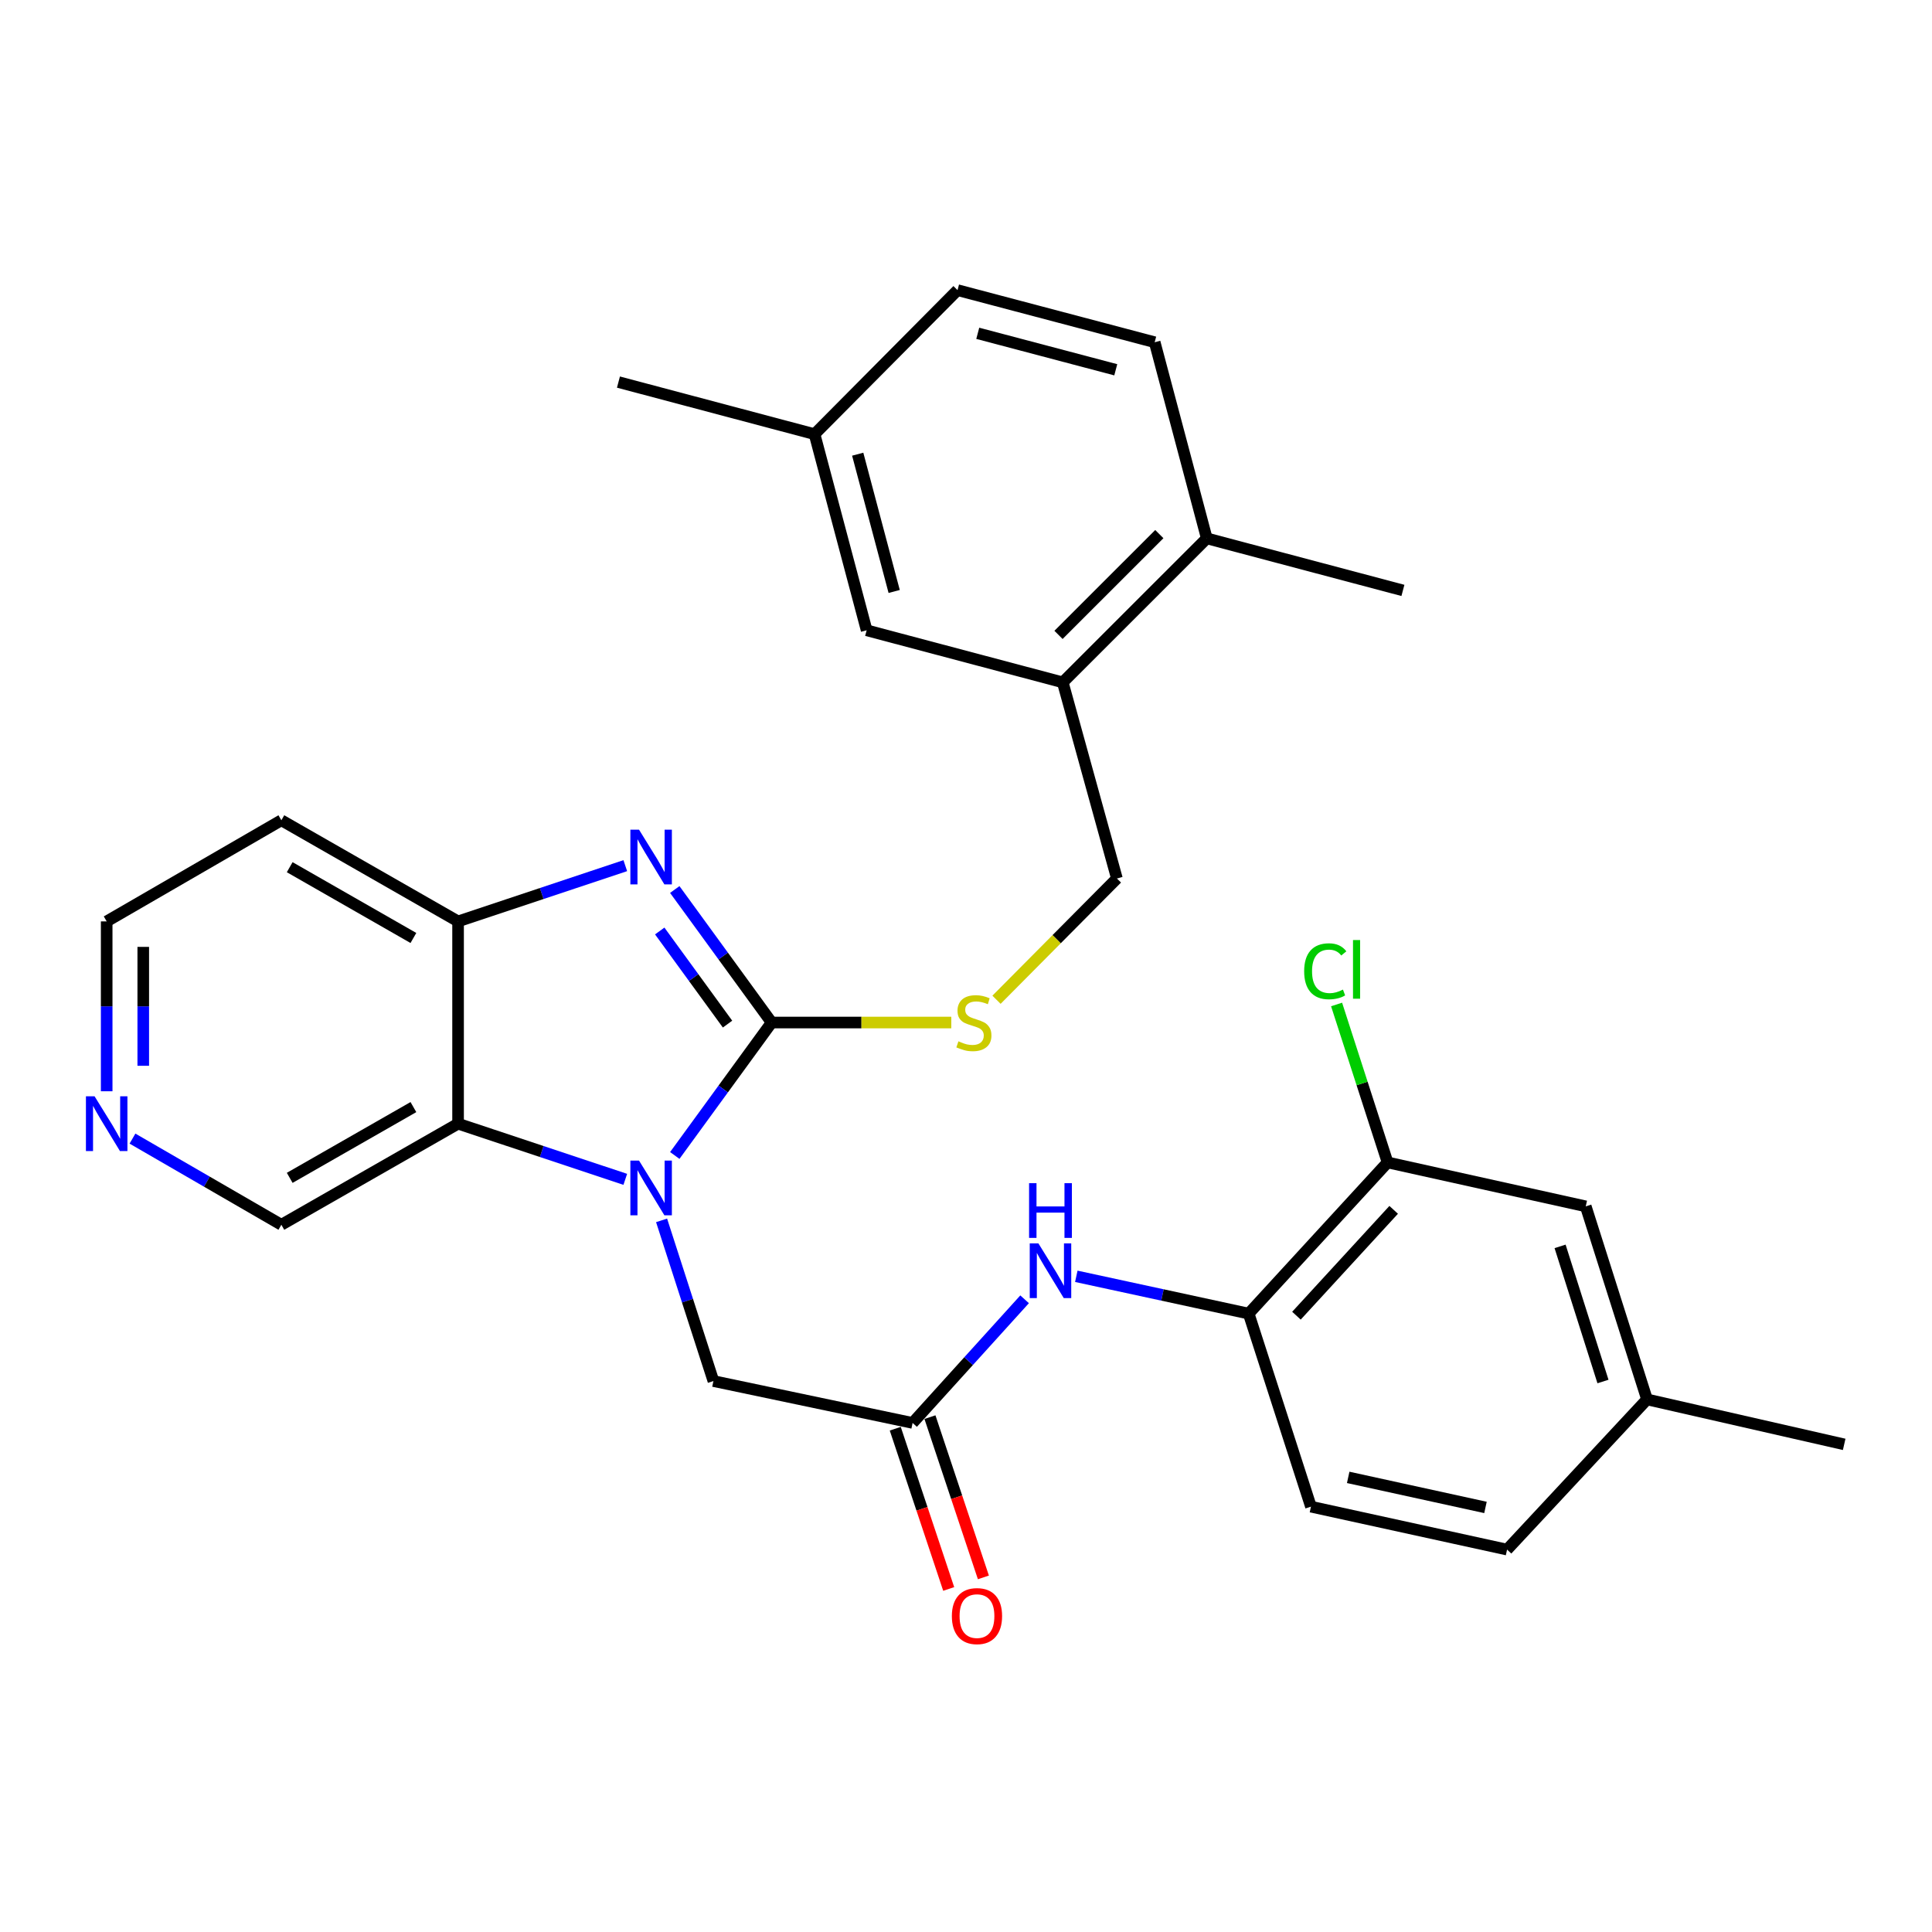 <?xml version='1.0' encoding='iso-8859-1'?>
<svg version='1.1' baseProfile='full'
              xmlns='http://www.w3.org/2000/svg'
                      xmlns:rdkit='http://www.rdkit.org/xml'
                      xmlns:xlink='http://www.w3.org/1999/xlink'
                  xml:space='preserve'
width='1000px' height='1000px' viewBox='0 0 1000 1000'>
<!-- END OF HEADER -->
<rect style='opacity:1.0;fill:#FFFFFF;stroke:none' width='1000' height='1000' x='0' y='0'> </rect>
<path class='bond-0' d='M 399.396,529.26 L 374.33,563.665' style='fill:none;fill-rule:evenodd;stroke:#000000;stroke-width:6px;stroke-linecap:butt;stroke-linejoin:miter;stroke-opacity:1' />
<path class='bond-0' d='M 374.33,563.665 L 349.265,598.07' style='fill:none;fill-rule:evenodd;stroke:#0000FF;stroke-width:6px;stroke-linecap:butt;stroke-linejoin:miter;stroke-opacity:1' />
<path class='bond-1' d='M 399.396,529.26 L 374.328,494.834' style='fill:none;fill-rule:evenodd;stroke:#000000;stroke-width:6px;stroke-linecap:butt;stroke-linejoin:miter;stroke-opacity:1' />
<path class='bond-1' d='M 374.328,494.834 L 349.26,460.408' style='fill:none;fill-rule:evenodd;stroke:#0000FF;stroke-width:6px;stroke-linecap:butt;stroke-linejoin:miter;stroke-opacity:1' />
<path class='bond-1' d='M 376.572,530.075 L 359.025,505.977' style='fill:none;fill-rule:evenodd;stroke:#000000;stroke-width:6px;stroke-linecap:butt;stroke-linejoin:miter;stroke-opacity:1' />
<path class='bond-1' d='M 359.025,505.977 L 341.477,481.879' style='fill:none;fill-rule:evenodd;stroke:#0000FF;stroke-width:6px;stroke-linecap:butt;stroke-linejoin:miter;stroke-opacity:1' />
<path class='bond-5' d='M 399.396,529.26 L 445.89,529.26' style='fill:none;fill-rule:evenodd;stroke:#000000;stroke-width:6px;stroke-linecap:butt;stroke-linejoin:miter;stroke-opacity:1' />
<path class='bond-5' d='M 445.89,529.26 L 492.385,529.26' style='fill:none;fill-rule:evenodd;stroke:#CCCC00;stroke-width:6px;stroke-linecap:butt;stroke-linejoin:miter;stroke-opacity:1' />
<path class='bond-2' d='M 323.647,610.427 L 280.372,596.02' style='fill:none;fill-rule:evenodd;stroke:#0000FF;stroke-width:6px;stroke-linecap:butt;stroke-linejoin:miter;stroke-opacity:1' />
<path class='bond-2' d='M 280.372,596.02 L 237.098,581.613' style='fill:none;fill-rule:evenodd;stroke:#000000;stroke-width:6px;stroke-linecap:butt;stroke-linejoin:miter;stroke-opacity:1' />
<path class='bond-7' d='M 342.435,631.664 L 355.85,673.248' style='fill:none;fill-rule:evenodd;stroke:#0000FF;stroke-width:6px;stroke-linecap:butt;stroke-linejoin:miter;stroke-opacity:1' />
<path class='bond-7' d='M 355.85,673.248 L 369.265,714.832' style='fill:none;fill-rule:evenodd;stroke:#000000;stroke-width:6px;stroke-linecap:butt;stroke-linejoin:miter;stroke-opacity:1' />
<path class='bond-3' d='M 323.646,448.058 L 280.372,462.487' style='fill:none;fill-rule:evenodd;stroke:#0000FF;stroke-width:6px;stroke-linecap:butt;stroke-linejoin:miter;stroke-opacity:1' />
<path class='bond-3' d='M 280.372,462.487 L 237.098,476.917' style='fill:none;fill-rule:evenodd;stroke:#000000;stroke-width:6px;stroke-linecap:butt;stroke-linejoin:miter;stroke-opacity:1' />
<path class='bond-20' d='M 237.098,581.613 L 145.632,633.935' style='fill:none;fill-rule:evenodd;stroke:#000000;stroke-width:6px;stroke-linecap:butt;stroke-linejoin:miter;stroke-opacity:1' />
<path class='bond-20' d='M 213.978,573.03 L 149.952,609.655' style='fill:none;fill-rule:evenodd;stroke:#000000;stroke-width:6px;stroke-linecap:butt;stroke-linejoin:miter;stroke-opacity:1' />
<path class='bond-30' d='M 237.098,581.613 L 237.098,476.917' style='fill:none;fill-rule:evenodd;stroke:#000000;stroke-width:6px;stroke-linecap:butt;stroke-linejoin:miter;stroke-opacity:1' />
<path class='bond-19' d='M 237.098,476.917 L 145.632,424.574' style='fill:none;fill-rule:evenodd;stroke:#000000;stroke-width:6px;stroke-linecap:butt;stroke-linejoin:miter;stroke-opacity:1' />
<path class='bond-19' d='M 213.975,485.496 L 149.949,448.856' style='fill:none;fill-rule:evenodd;stroke:#000000;stroke-width:6px;stroke-linecap:butt;stroke-linejoin:miter;stroke-opacity:1' />
<path class='bond-4' d='M 472.363,736.507 L 369.265,714.832' style='fill:none;fill-rule:evenodd;stroke:#000000;stroke-width:6px;stroke-linecap:butt;stroke-linejoin:miter;stroke-opacity:1' />
<path class='bond-6' d='M 472.363,736.507 L 501.348,704.511' style='fill:none;fill-rule:evenodd;stroke:#000000;stroke-width:6px;stroke-linecap:butt;stroke-linejoin:miter;stroke-opacity:1' />
<path class='bond-6' d='M 501.348,704.511 L 530.333,672.514' style='fill:none;fill-rule:evenodd;stroke:#0000FF;stroke-width:6px;stroke-linecap:butt;stroke-linejoin:miter;stroke-opacity:1' />
<path class='bond-15' d='M 463.384,739.502 L 477.216,780.976' style='fill:none;fill-rule:evenodd;stroke:#000000;stroke-width:6px;stroke-linecap:butt;stroke-linejoin:miter;stroke-opacity:1' />
<path class='bond-15' d='M 477.216,780.976 L 491.048,822.45' style='fill:none;fill-rule:evenodd;stroke:#FF0000;stroke-width:6px;stroke-linecap:butt;stroke-linejoin:miter;stroke-opacity:1' />
<path class='bond-15' d='M 481.342,733.513 L 495.174,774.987' style='fill:none;fill-rule:evenodd;stroke:#000000;stroke-width:6px;stroke-linecap:butt;stroke-linejoin:miter;stroke-opacity:1' />
<path class='bond-15' d='M 495.174,774.987 L 509.006,816.461' style='fill:none;fill-rule:evenodd;stroke:#FF0000;stroke-width:6px;stroke-linecap:butt;stroke-linejoin:miter;stroke-opacity:1' />
<path class='bond-11' d='M 515.789,517.47 L 546.95,486.087' style='fill:none;fill-rule:evenodd;stroke:#CCCC00;stroke-width:6px;stroke-linecap:butt;stroke-linejoin:miter;stroke-opacity:1' />
<path class='bond-11' d='M 546.95,486.087 L 578.111,454.705' style='fill:none;fill-rule:evenodd;stroke:#000000;stroke-width:6px;stroke-linecap:butt;stroke-linejoin:miter;stroke-opacity:1' />
<path class='bond-8' d='M 557.095,660.617 L 601.704,670.272' style='fill:none;fill-rule:evenodd;stroke:#0000FF;stroke-width:6px;stroke-linecap:butt;stroke-linejoin:miter;stroke-opacity:1' />
<path class='bond-8' d='M 601.704,670.272 L 646.314,679.926' style='fill:none;fill-rule:evenodd;stroke:#000000;stroke-width:6px;stroke-linecap:butt;stroke-linejoin:miter;stroke-opacity:1' />
<path class='bond-9' d='M 646.314,679.926 L 718.208,601.669' style='fill:none;fill-rule:evenodd;stroke:#000000;stroke-width:6px;stroke-linecap:butt;stroke-linejoin:miter;stroke-opacity:1' />
<path class='bond-9' d='M 671.038,680.995 L 721.364,626.215' style='fill:none;fill-rule:evenodd;stroke:#000000;stroke-width:6px;stroke-linecap:butt;stroke-linejoin:miter;stroke-opacity:1' />
<path class='bond-17' d='M 646.314,679.926 L 678.548,779.848' style='fill:none;fill-rule:evenodd;stroke:#000000;stroke-width:6px;stroke-linecap:butt;stroke-linejoin:miter;stroke-opacity:1' />
<path class='bond-13' d='M 718.208,601.669 L 820.78,624.407' style='fill:none;fill-rule:evenodd;stroke:#000000;stroke-width:6px;stroke-linecap:butt;stroke-linejoin:miter;stroke-opacity:1' />
<path class='bond-21' d='M 718.208,601.669 L 705.012,560.791' style='fill:none;fill-rule:evenodd;stroke:#000000;stroke-width:6px;stroke-linecap:butt;stroke-linejoin:miter;stroke-opacity:1' />
<path class='bond-21' d='M 705.012,560.791 L 691.816,519.912' style='fill:none;fill-rule:evenodd;stroke:#00CC00;stroke-width:6px;stroke-linecap:butt;stroke-linejoin:miter;stroke-opacity:1' />
<path class='bond-10' d='M 550.083,353.184 L 578.111,454.705' style='fill:none;fill-rule:evenodd;stroke:#000000;stroke-width:6px;stroke-linecap:butt;stroke-linejoin:miter;stroke-opacity:1' />
<path class='bond-12' d='M 550.083,353.184 L 624.628,278.661' style='fill:none;fill-rule:evenodd;stroke:#000000;stroke-width:6px;stroke-linecap:butt;stroke-linejoin:miter;stroke-opacity:1' />
<path class='bond-12' d='M 547.881,328.618 L 600.062,276.452' style='fill:none;fill-rule:evenodd;stroke:#000000;stroke-width:6px;stroke-linecap:butt;stroke-linejoin:miter;stroke-opacity:1' />
<path class='bond-14' d='M 550.083,353.184 L 448.573,326.24' style='fill:none;fill-rule:evenodd;stroke:#000000;stroke-width:6px;stroke-linecap:butt;stroke-linejoin:miter;stroke-opacity:1' />
<path class='bond-18' d='M 624.628,278.661 L 597.662,177.141' style='fill:none;fill-rule:evenodd;stroke:#000000;stroke-width:6px;stroke-linecap:butt;stroke-linejoin:miter;stroke-opacity:1' />
<path class='bond-27' d='M 624.628,278.661 L 726.148,305.595' style='fill:none;fill-rule:evenodd;stroke:#000000;stroke-width:6px;stroke-linecap:butt;stroke-linejoin:miter;stroke-opacity:1' />
<path class='bond-33' d='M 820.78,624.407 L 852.499,724.329' style='fill:none;fill-rule:evenodd;stroke:#000000;stroke-width:6px;stroke-linecap:butt;stroke-linejoin:miter;stroke-opacity:1' />
<path class='bond-33' d='M 807.495,645.123 L 829.698,715.068' style='fill:none;fill-rule:evenodd;stroke:#000000;stroke-width:6px;stroke-linecap:butt;stroke-linejoin:miter;stroke-opacity:1' />
<path class='bond-23' d='M 448.573,326.24 L 421.608,224.719' style='fill:none;fill-rule:evenodd;stroke:#000000;stroke-width:6px;stroke-linecap:butt;stroke-linejoin:miter;stroke-opacity:1' />
<path class='bond-23' d='M 462.825,306.152 L 443.949,235.088' style='fill:none;fill-rule:evenodd;stroke:#000000;stroke-width:6px;stroke-linecap:butt;stroke-linejoin:miter;stroke-opacity:1' />
<path class='bond-16' d='M 68.569,589.34 L 107.1,611.638' style='fill:none;fill-rule:evenodd;stroke:#0000FF;stroke-width:6px;stroke-linecap:butt;stroke-linejoin:miter;stroke-opacity:1' />
<path class='bond-16' d='M 107.1,611.638 L 145.632,633.935' style='fill:none;fill-rule:evenodd;stroke:#000000;stroke-width:6px;stroke-linecap:butt;stroke-linejoin:miter;stroke-opacity:1' />
<path class='bond-31' d='M 55.217,564.836 L 55.217,520.876' style='fill:none;fill-rule:evenodd;stroke:#0000FF;stroke-width:6px;stroke-linecap:butt;stroke-linejoin:miter;stroke-opacity:1' />
<path class='bond-31' d='M 55.217,520.876 L 55.217,476.917' style='fill:none;fill-rule:evenodd;stroke:#000000;stroke-width:6px;stroke-linecap:butt;stroke-linejoin:miter;stroke-opacity:1' />
<path class='bond-31' d='M 74.148,551.648 L 74.148,520.876' style='fill:none;fill-rule:evenodd;stroke:#0000FF;stroke-width:6px;stroke-linecap:butt;stroke-linejoin:miter;stroke-opacity:1' />
<path class='bond-31' d='M 74.148,520.876 L 74.148,490.105' style='fill:none;fill-rule:evenodd;stroke:#000000;stroke-width:6px;stroke-linecap:butt;stroke-linejoin:miter;stroke-opacity:1' />
<path class='bond-24' d='M 678.548,779.848 L 780.058,802.07' style='fill:none;fill-rule:evenodd;stroke:#000000;stroke-width:6px;stroke-linecap:butt;stroke-linejoin:miter;stroke-opacity:1' />
<path class='bond-24' d='M 697.823,764.689 L 768.88,780.244' style='fill:none;fill-rule:evenodd;stroke:#000000;stroke-width:6px;stroke-linecap:butt;stroke-linejoin:miter;stroke-opacity:1' />
<path class='bond-32' d='M 597.662,177.141 L 495.616,150.175' style='fill:none;fill-rule:evenodd;stroke:#000000;stroke-width:6px;stroke-linecap:butt;stroke-linejoin:miter;stroke-opacity:1' />
<path class='bond-32' d='M 577.519,191.398 L 506.086,172.522' style='fill:none;fill-rule:evenodd;stroke:#000000;stroke-width:6px;stroke-linecap:butt;stroke-linejoin:miter;stroke-opacity:1' />
<path class='bond-26' d='M 145.632,424.574 L 55.217,476.917' style='fill:none;fill-rule:evenodd;stroke:#000000;stroke-width:6px;stroke-linecap:butt;stroke-linejoin:miter;stroke-opacity:1' />
<path class='bond-22' d='M 852.499,724.329 L 780.058,802.07' style='fill:none;fill-rule:evenodd;stroke:#000000;stroke-width:6px;stroke-linecap:butt;stroke-linejoin:miter;stroke-opacity:1' />
<path class='bond-29' d='M 852.499,724.329 L 954.545,747.603' style='fill:none;fill-rule:evenodd;stroke:#000000;stroke-width:6px;stroke-linecap:butt;stroke-linejoin:miter;stroke-opacity:1' />
<path class='bond-25' d='M 421.608,224.719 L 495.616,150.175' style='fill:none;fill-rule:evenodd;stroke:#000000;stroke-width:6px;stroke-linecap:butt;stroke-linejoin:miter;stroke-opacity:1' />
<path class='bond-28' d='M 421.608,224.719 L 320.108,197.764' style='fill:none;fill-rule:evenodd;stroke:#000000;stroke-width:6px;stroke-linecap:butt;stroke-linejoin:miter;stroke-opacity:1' />
<path  class='atom-1' d='M 330.76 600.719
L 340.04 615.719
Q 340.96 617.199, 342.44 619.879
Q 343.92 622.559, 344 622.719
L 344 600.719
L 347.76 600.719
L 347.76 629.039
L 343.88 629.039
L 333.92 612.639
Q 332.76 610.719, 331.52 608.519
Q 330.32 606.319, 329.96 605.639
L 329.96 629.039
L 326.28 629.039
L 326.28 600.719
L 330.76 600.719
' fill='#0000FF'/>
<path  class='atom-2' d='M 330.76 429.439
L 340.04 444.439
Q 340.96 445.919, 342.44 448.599
Q 343.92 451.279, 344 451.439
L 344 429.439
L 347.76 429.439
L 347.76 457.759
L 343.88 457.759
L 333.92 441.359
Q 332.76 439.439, 331.52 437.239
Q 330.32 435.039, 329.96 434.359
L 329.96 457.759
L 326.28 457.759
L 326.28 429.439
L 330.76 429.439
' fill='#0000FF'/>
<path  class='atom-6' d='M 496.082 538.98
Q 496.402 539.1, 497.722 539.66
Q 499.042 540.22, 500.482 540.58
Q 501.962 540.9, 503.402 540.9
Q 506.082 540.9, 507.642 539.62
Q 509.202 538.3, 509.202 536.02
Q 509.202 534.46, 508.402 533.5
Q 507.642 532.54, 506.442 532.02
Q 505.242 531.5, 503.242 530.9
Q 500.722 530.14, 499.202 529.42
Q 497.722 528.7, 496.642 527.18
Q 495.602 525.66, 495.602 523.1
Q 495.602 519.54, 498.002 517.34
Q 500.442 515.14, 505.242 515.14
Q 508.522 515.14, 512.242 516.7
L 511.322 519.78
Q 507.922 518.38, 505.362 518.38
Q 502.602 518.38, 501.082 519.54
Q 499.562 520.66, 499.602 522.62
Q 499.602 524.14, 500.362 525.06
Q 501.162 525.98, 502.282 526.5
Q 503.442 527.02, 505.362 527.62
Q 507.922 528.42, 509.442 529.22
Q 510.962 530.02, 512.042 531.66
Q 513.162 533.26, 513.162 536.02
Q 513.162 539.94, 510.522 542.06
Q 507.922 544.14, 503.562 544.14
Q 501.042 544.14, 499.122 543.58
Q 497.242 543.06, 495.002 542.14
L 496.082 538.98
' fill='#CCCC00'/>
<path  class='atom-7' d='M 537.471 643.565
L 546.751 658.565
Q 547.671 660.045, 549.151 662.725
Q 550.631 665.405, 550.711 665.565
L 550.711 643.565
L 554.471 643.565
L 554.471 671.885
L 550.591 671.885
L 540.631 655.485
Q 539.471 653.565, 538.231 651.365
Q 537.031 649.165, 536.671 648.485
L 536.671 671.885
L 532.991 671.885
L 532.991 643.565
L 537.471 643.565
' fill='#0000FF'/>
<path  class='atom-7' d='M 532.651 612.413
L 536.491 612.413
L 536.491 624.453
L 550.971 624.453
L 550.971 612.413
L 554.811 612.413
L 554.811 640.733
L 550.971 640.733
L 550.971 627.653
L 536.491 627.653
L 536.491 640.733
L 532.651 640.733
L 532.651 612.413
' fill='#0000FF'/>
<path  class='atom-16' d='M 492.681 836.488
Q 492.681 829.688, 496.041 825.888
Q 499.401 822.088, 505.681 822.088
Q 511.961 822.088, 515.321 825.888
Q 518.681 829.688, 518.681 836.488
Q 518.681 843.368, 515.281 847.288
Q 511.881 851.168, 505.681 851.168
Q 499.441 851.168, 496.041 847.288
Q 492.681 843.408, 492.681 836.488
M 505.681 847.968
Q 510.001 847.968, 512.321 845.088
Q 514.681 842.168, 514.681 836.488
Q 514.681 830.928, 512.321 828.128
Q 510.001 825.288, 505.681 825.288
Q 501.361 825.288, 499.001 828.088
Q 496.681 830.888, 496.681 836.488
Q 496.681 842.208, 499.001 845.088
Q 501.361 847.968, 505.681 847.968
' fill='#FF0000'/>
<path  class='atom-17' d='M 48.957 567.453
L 58.237 582.453
Q 59.157 583.933, 60.637 586.613
Q 62.117 589.293, 62.197 589.453
L 62.197 567.453
L 65.957 567.453
L 65.957 595.773
L 62.077 595.773
L 52.117 579.373
Q 50.957 577.453, 49.717 575.253
Q 48.517 573.053, 48.157 572.373
L 48.157 595.773
L 44.477 595.773
L 44.477 567.453
L 48.957 567.453
' fill='#0000FF'/>
<path  class='atom-22' d='M 675.032 502.727
Q 675.032 495.687, 678.312 492.007
Q 681.632 488.287, 687.912 488.287
Q 693.752 488.287, 696.872 492.407
L 694.232 494.567
Q 691.952 491.567, 687.912 491.567
Q 683.632 491.567, 681.352 494.447
Q 679.112 497.287, 679.112 502.727
Q 679.112 508.327, 681.432 511.207
Q 683.792 514.087, 688.352 514.087
Q 691.472 514.087, 695.112 512.207
L 696.232 515.207
Q 694.752 516.167, 692.512 516.727
Q 690.272 517.287, 687.792 517.287
Q 681.632 517.287, 678.312 513.527
Q 675.032 509.767, 675.032 502.727
' fill='#00CC00'/>
<path  class='atom-22' d='M 700.312 486.567
L 703.992 486.567
L 703.992 516.927
L 700.312 516.927
L 700.312 486.567
' fill='#00CC00'/>
</svg>

